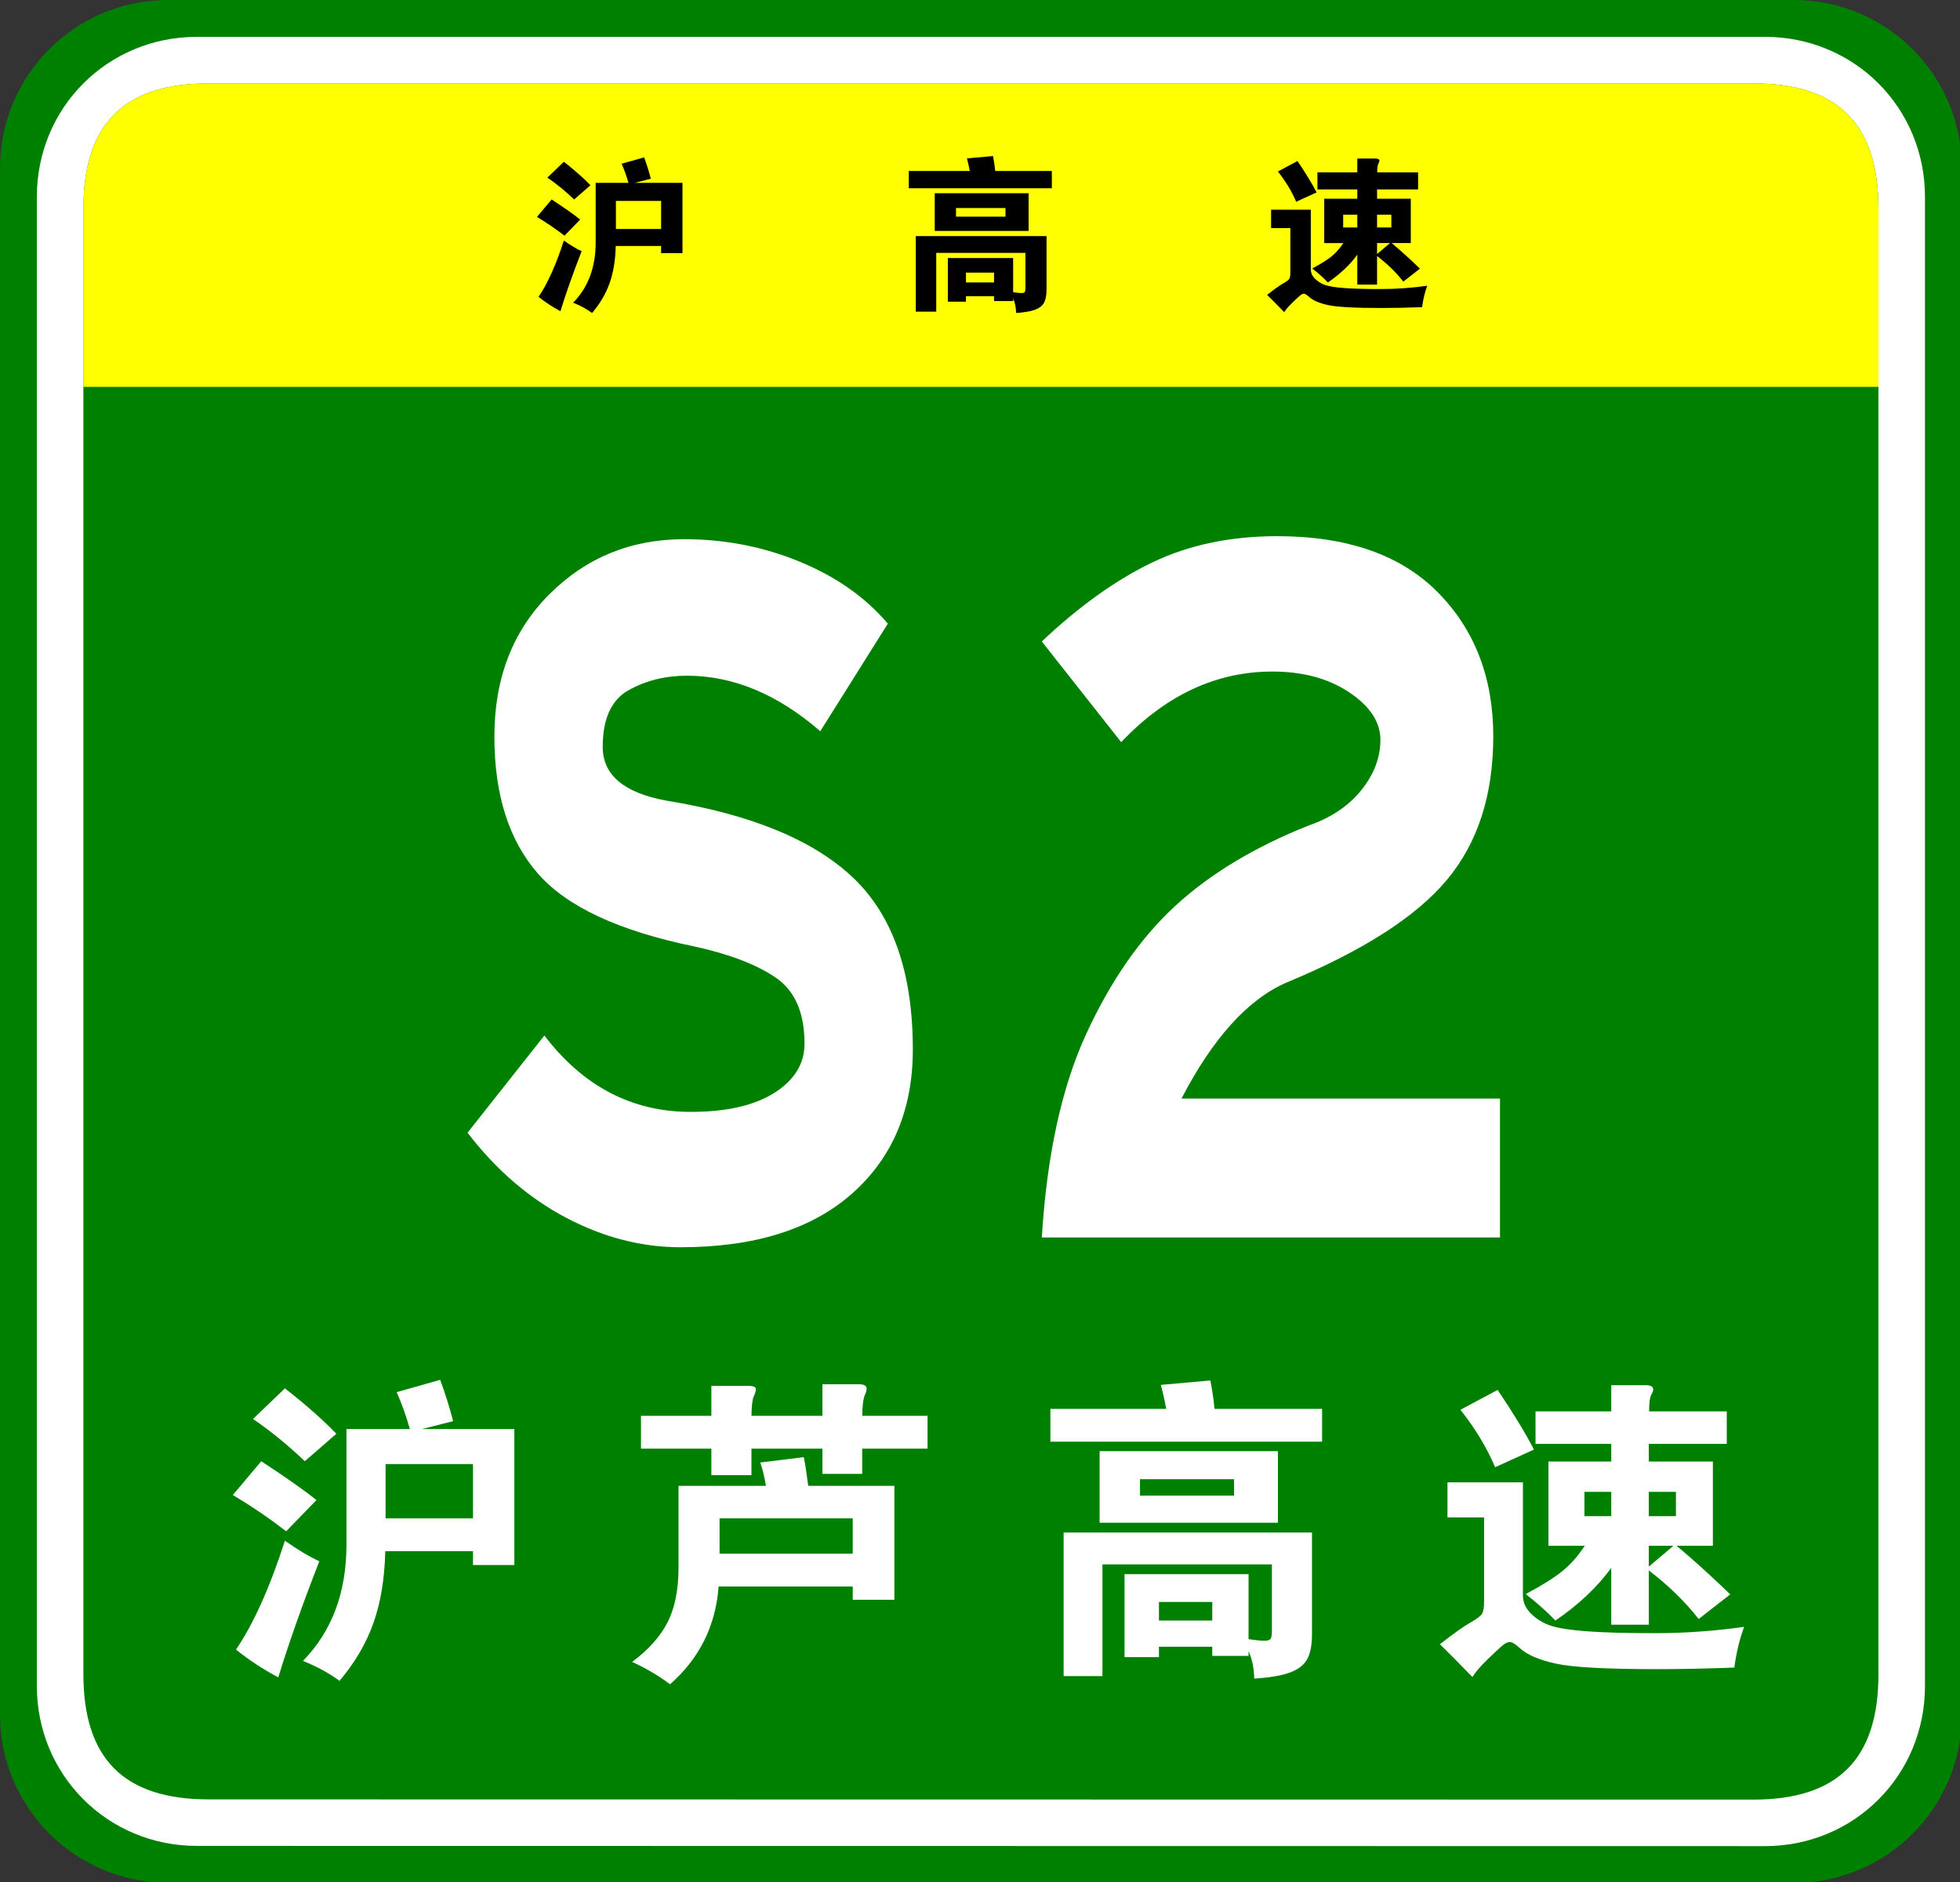 <?xml version="1.0" encoding="UTF-8" standalone="no"?>
<!-- Generator: Adobe Illustrator 15.0.0, SVG Export Plug-In  -->

<svg
   xmlns:dc="http://purl.org/dc/elements/1.1/"
   xmlns:cc="http://creativecommons.org/ns#"
   xmlns:rdf="http://www.w3.org/1999/02/22-rdf-syntax-ns#"
   xmlns:svg="http://www.w3.org/2000/svg"
   xmlns="http://www.w3.org/2000/svg"
   xmlns:sodipodi="http://sodipodi.sourceforge.net/DTD/sodipodi-0.dtd"
   xmlns:inkscape="http://www.inkscape.org/namespaces/inkscape"
   version="1.1"
   x="0px"
   y="0px"
   width="354px"
   height="340px"
   viewBox="0 0 354 340"
   xml:space="preserve"
   id="svg3115"
   inkscape:version="0.48.1 "
   sodipodi:docname="Shanghai Expwy S2 sign with name.svg"><rect x="0" y="0" width="354" height="340" fill="#333333" stroke="none"/><sodipodi:namedview
   pagecolor="#ffffff"
   bordercolor="#666666"
   borderopacity="1"
   objecttolerance="10"
   gridtolerance="10"
   guidetolerance="10"
   inkscape:pageopacity="0"
   inkscape:pageshadow="2"
   inkscape:window-width="1366"
   inkscape:window-height="706"
   id="namedview3149"
   showgrid="false"
   inkscape:zoom="0.85588235"
   inkscape:cx="142.0945"
   inkscape:cy="164.33005"
   inkscape:window-x="-8"
   inkscape:window-y="-8"
   inkscape:window-maximized="1"
   inkscape:current-layer="svg3115" />
<defs
   id="defs3117">
</defs>
<path
   fill="#008000"
   d="M354.331,309.8c0,16.767-13.593,30.357-30.358,30.357l-293.614-0.041C13.592,340.116,0,326.525,0,309.759  v-279.4C0,13.59,13.592,0,30.358,0h293.614c16.766,0,30.358,13.59,30.358,30.358V309.8z"
   id="path3119" />
<path
   fill="#FFFFFF"
   d="M347.674,304.599c0,16.113-12.789,28.903-28.9,28.903l-283.219-0.041c-16.111,0-28.9-12.79-28.9-28.903  V35.554c0-16.11,12.789-28.898,28.9-28.898h283.219c16.111,0,28.9,12.788,28.9,28.898V304.599z"
   id="path3121" />
<path
   fill="#008000"
   d="M339.27,302.479c0,15.288-7.333,22.619-22.618,22.619l-278.973-0.041c-15.285,0-22.617-7.331-22.617-22.619  V37.679c0-15.283,7.333-22.618,22.617-22.618h278.973c15.285,0,22.618,7.335,22.618,22.618V302.479z"
   id="path3123" />
<path
   d="m 148.149,132.098 c -7.691,-6.688 -15.717,-10.031 -24.077,-10.031 -3.902,0 -7.414,0.871 -10.533,2.612 -3.122,1.743 -4.682,5.156 -4.682,10.241 0,5.088 3.846,8.327 11.537,9.719 15.382,2.508 26.64,7.178 33.774,14.002 7.132,6.829 10.7,17.139 10.7,30.933 0,10.868 -3.652,19.542 -10.951,26.021 -7.302,6.479 -17.64,9.719 -31.016,9.719 -7.022,0 -13.906,-1.777 -20.649,-5.33 -6.745,-3.553 -12.681,-8.674 -17.807,-15.361 l 13.877,-17.557 c 7.022,9.197 15.827,13.795 26.417,13.795 6.464,0 11.509,-1.15 15.132,-3.449 3.621,-2.299 5.435,-5.258 5.435,-8.882 0,-5.571 -1.729,-9.542 -5.184,-11.913 -3.456,-2.367 -8.36,-4.248 -14.714,-5.643 -13.601,-2.786 -23.019,-7.176 -28.257,-13.168 -5.24,-5.988 -7.858,-14.244 -7.858,-24.766 0,-10.52 3.315,-19.088 9.949,-25.707 6.63,-6.617 14.74,-9.928 24.328,-9.928 7.356,0 14.321,1.358 20.899,4.075 6.576,2.718 11.872,6.446 15.885,11.182 l -12.205,19.436 z"
   id="path3125"
   inkscape:connector-curvature="0"
   style="fill:#ffffff" />







<path
   fill="#FFFF00"
   d="M15.062,69.881v-32.2c0-15.288,7.333-22.62,22.617-22.62H316.65c15.287,0,22.619,7.332,22.619,22.62v32.2  H15.062z"
   id="path3141" />

<path
   d="M175.155,30.89c-0.16-0.859-0.33-1.62-0.51-2.279l4.71-0.42c0.2,1.04,0.33,1.939,0.39,2.699h10.23v3.12h-25.83v-3.12  H175.155z M174.465,53.51v0.99h-3.27v-7.89h11.79v6.18c0.7,0.1,1.205,0.15,1.515,0.15s0.505-0.065,0.585-0.195  c0.08-0.131,0.12-0.386,0.12-0.765V45.68h-16.11V56.3h-3.69V42.65h23.61v9.689c0,0.979-0.145,1.75-0.435,2.311  c-0.29,0.56-0.825,0.989-1.605,1.29c-0.78,0.3-1.93,0.499-3.45,0.6c-0.021-1-0.2-1.87-0.54-2.61v0.45h-3.45v-0.87H174.465z   M185.775,41.72h-16.95v-6.81h16.95V41.72z M181.605,39.14v-1.56h-8.94v1.56H181.605z M179.535,51.02v-1.77h-5.07v1.77H179.535z"
   id="path3145" />
<path
   d="M257.775,51.62c-0.44,1.2-0.75,2.49-0.93,3.87c-2.68,0.1-5.13,0.149-7.35,0.149c-4.82,0-8.025-0.175-9.615-0.524  c-1.59-0.351-2.726-0.836-3.405-1.455c-0.44-0.4-0.765-0.601-0.975-0.601s-0.455,0.12-0.735,0.36c-0.28,0.24-0.75,0.68-1.41,1.32  c-0.66,0.64-1.13,1.189-1.41,1.649c-1.181-1.22-2.21-2.26-3.09-3.12c1.28-1,2.235-1.68,2.865-2.039c0.63-0.36,1.01-0.646,1.14-0.855  c0.13-0.21,0.195-0.595,0.195-1.155v-8.01h-3.48v-3.33h7.17v10.74c0,0.66,0.26,1.245,0.78,1.755c0.52,0.51,1.135,0.885,1.845,1.125  s1.85,0.42,3.42,0.54c1.57,0.12,3.75,0.18,6.54,0.18S254.935,52.02,257.775,51.62z M237.795,34.76l-3.69,1.681  c-0.8-1.88-1.9-3.7-3.3-5.46l3.54-1.891C235.865,31.351,237.015,33.24,237.795,34.76z M245.145,34.22h-7.2v-3.09h7.2v-2.49h3.27  c0.48,0,0.72,0.131,0.72,0.391c0,0.12-0.065,0.3-0.195,0.54c-0.13,0.239-0.195,0.76-0.195,1.56h7.38v3.09h-7.41V35.9h6.09v8.01  h-3.45c1.56,1.3,3.26,2.84,5.1,4.62l-3,2.34c-1.3-1.66-2.88-3.2-4.74-4.62v5.16h-3.57v-5.4c-1.32,1.82-3.09,3.49-5.31,5.01  c-0.78-0.819-1.72-1.659-2.82-2.52c1.5-0.8,2.645-1.515,3.435-2.145c0.79-0.631,1.515-1.445,2.175-2.445h-3.45V35.9h5.97V34.22z   M245.145,41.09v-2.31h-2.55v2.31H245.145z M248.715,38.78v2.31h2.58v-2.31H248.715z M248.715,43.91v1.979l2.34-1.979H248.715z"
   id="path3147" />
<g
   style="font-size:16.257px;font-style:normal;font-variant:normal;font-weight:normal;font-stretch:normal;text-align:center;line-height:125%;letter-spacing:0px;word-spacing:0px;text-anchor:middle;fill:#000000;fill-opacity:1;stroke:none;font-family:STJTBZ;-inkscape-font-specification:STJTBZ"
   id="text3049"><path
     d="m 114.629,33.027 8.634,0 0,12.7 -3.86,0 0,-1.297 -8.192,0 c -0.059,2.554 -0.427,4.788 -1.105,6.703 -0.678,1.915 -1.734,3.717 -3.168,5.407 -1.022,-0.746 -2.161,-1.365 -3.418,-1.856 2.711,-2.77 4.066,-6.394 4.066,-10.873 l 0,-10.784 5.922,0 c -0.373,-1.297 -0.785,-2.446 -1.237,-3.448 l 4.066,-1.149 c 0.491,1.336 0.894,2.622 1.208,3.86 z m 4.774,8.339 0,-5.068 -8.162,0 0,5.068 z m -12.759,-7.897 -2.947,2.564 c -1.513,-1.454 -3.123,-2.77 -4.832,-3.949 l 2.976,-2.859 c 2.023,1.592 3.624,3.006 4.803,4.243 z m -1.856,6.188 -2.829,2.917 c -1.611,-1.237 -3.271,-2.367 -4.98,-3.388 l 2.652,-3.153 c 2.279,1.493 3.998,2.701 5.157,3.624 z m 0.265,5.716 c -1.572,4.027 -2.849,7.642 -3.831,10.844 -1.414,-0.746 -2.73,-1.611 -3.949,-2.593 1.631,-2.396 3.153,-5.785 4.567,-10.166 1.198,0.845 2.269,1.483 3.212,1.915 z"
     style="font-size:29.466px"
     id="path3225" /></g>
<g
   style="font-size:56.995px;font-style:normal;font-variant:normal;font-weight:normal;font-stretch:normal;text-align:center;line-height:125%;letter-spacing:0px;word-spacing:0px;text-anchor:middle;fill:#ffffff;fill-opacity:1;stroke:none;font-family:STJTBZ;-inkscape-font-specification:STJTBZ"
   id="text3185"><path
     d="m 76.196,258.158 16.7,0 0,24.565 -7.465,0 0,-2.508 -15.845,0 c -0.114,4.94 -0.826,9.262 -2.137,12.966 -1.311,3.704 -3.353,7.19 -6.127,10.458 -1.976,-1.444 -4.18,-2.64 -6.611,-3.59 5.244,-5.357 7.865,-12.367 7.865,-21.03 l 0,-20.86 11.455,0 c -0.721,-2.508 -1.519,-4.731 -2.393,-6.669 l 7.865,-2.223 c 0.95,2.584 1.728,5.072 2.336,7.465 z m 9.234,16.129 0,-9.803 -15.788,0 0,9.803 z m -24.68,-15.275 -5.7,4.959 c -2.926,-2.812 -6.041,-5.358 -9.347,-7.637 l 5.757,-5.529 c 3.914,3.079 7.01,5.815 9.29,8.208 z m -3.59,11.968 -5.472,5.642 c -3.116,-2.393 -6.327,-4.578 -9.633,-6.554 l 5.129,-6.098 c 4.409,2.887 7.734,5.224 9.975,7.01 z m 0.513,11.057 c -3.04,7.79 -5.51,14.782 -7.41,20.975 -2.735,-1.444 -5.281,-3.116 -7.637,-5.016 3.154,-4.635 6.099,-11.189 8.834,-19.663 2.318,1.634 4.389,2.869 6.213,3.705 z"
     style=""
     id="path3231" /><path
     d="m 155.724,261.691 0,4.561 -7.182,0 0,-4.561 -12.824,0 0,4.788 -7.237,0 0,-4.788 -12.709,0 0,-5.928 12.709,0 0,-5.415 6.611,0 c 0.95,4e-5 1.425,0.19 1.425,0.571 -2e-5,0.38 -0.124,0.818 -0.37,1.311 -0.247,0.494 -0.39,1.672 -0.428,3.533 l 12.824,0 0,-5.7 6.556,0 c 0.95,4e-5 1.424,0.266 1.425,0.798 -4e-5,0.267 -0.095,0.628 -0.285,1.084 -0.304,0.569 -0.475,1.842 -0.513,3.818 l 11.798,0 0,5.928 z m -9.746,6.726 15.558,0 0,20.575 -7.523,0 0,-2.393 -24.222,0 c -0.532,7.105 -3.458,12.994 -8.779,17.668 -1.938,-1.482 -4.217,-2.831 -6.839,-4.047 2.926,-2.165 5.053,-4.539 6.383,-7.124 1.33,-2.584 1.995,-5.909 1.995,-9.974 l 0,-14.704 15.788,0 c -0.267,-1.596 -0.609,-3.002 -1.026,-4.218 l 7.865,-0.969 c 0.266,1.33 0.532,3.059 0.798,5.187 z m 8.036,12.254 0,-6.383 -24.052,0 0,6.383 z"
     style=""
     id="path3233" /><path
     d="m 210.63,254.509 c -0.304,-1.634 -0.627,-3.077 -0.969,-4.331 l 8.947,-0.798 c 0.38,1.976 0.627,3.686 0.741,5.129 l 19.436,0 0,5.928 -49.072,0 0,-5.928 z m 20.176,20.577 -32.202,0 0,-12.939 32.202,0 z m -7.923,-4.901 0,-2.964 -16.985,0 0,2.964 z m -13.565,27.299 0,1.882 -6.213,0 0,-14.99 22.399,0 0,11.741 c 1.33,0.19 2.29,0.285 2.879,0.285 0.589,0 0.96,-0.123 1.111,-0.37 0.152,-0.247 0.228,-0.732 0.228,-1.454 l 0,-11.968 -30.606,0 0,20.176 -7.011,0 0,-25.934 44.856,0 0,18.411 c -6e-5,1.861 -0.276,3.324 -0.827,4.388 -0.551,1.064 -1.568,1.881 -3.05,2.451 -1.482,0.57 -3.667,0.95 -6.554,1.14 -0.038,-1.899 -0.38,-3.552 -1.026,-4.959 l 0,0.856 -6.554,0 0,-1.654 z m 9.633,-4.729 0,-3.364 -9.633,0 0,3.364 z"
     style=""
     id="path3235" /><path
     d="m 291.012,260.837 -13.678,0 0,-5.87 13.678,0 0,-4.731 6.213,0 c 0.911,5e-5 1.367,0.247 1.367,0.741 -4e-5,0.227 -0.124,0.569 -0.37,1.025 -0.247,0.456 -0.371,1.445 -0.37,2.965 l 14.021,0 0,5.87 -14.078,0 0,3.192 11.57,0 0,15.218 -6.554,0 c 2.964,2.47 6.194,5.395 9.69,8.777 l -5.7,4.446 c -2.47,-3.154 -5.472,-6.08 -9.006,-8.777 l 0,9.803 -6.782,0 0,-10.26 c -2.508,3.458 -5.871,6.631 -10.088,9.519 -1.482,-1.558 -3.268,-3.155 -5.357,-4.788 2.849,-1.52 5.024,-2.879 6.525,-4.075 1.501,-1.197 2.878,-2.745 4.132,-4.644 l -6.554,0 0,-15.218 11.342,0 z m 0,13.052 0,-4.39 -4.844,0 0,4.39 z m 6.782,-4.39 0,4.39 4.901,0 0,-4.39 z m 0,9.747 0,3.76 4.446,-3.76 z m -20.745,-17.385 -7.011,3.192 c -1.519,-3.571 -3.609,-7.029 -6.269,-10.372 l 6.726,-3.592 c 2.887,4.294 5.072,7.885 6.554,10.772 z m 37.958,32.032 c -0.836,2.28 -1.425,4.73 -1.765,7.352 -5.092,0.19 -9.747,0.285 -13.965,0.285 -9.157,0 -15.246,-0.333 -18.267,-0.998 -3.021,-0.665 -5.177,-1.587 -6.469,-2.765 -0.836,-0.76 -1.454,-1.139 -1.852,-1.139 -0.399,-10e-6 -0.864,0.228 -1.396,0.684 -0.532,0.456 -1.425,1.292 -2.679,2.508 -1.254,1.216 -2.147,2.261 -2.679,3.134 -2.241,-2.318 -4.198,-4.294 -5.87,-5.928 2.432,-1.899 4.246,-3.191 5.443,-3.875 1.197,-0.684 1.919,-1.226 2.165,-1.625 0.246,-0.399 0.37,-1.13 0.37,-2.193 l 0,-15.218 -6.611,0 0,-6.328 13.623,0 0,20.404 c -2e-5,1.255 0.494,2.366 1.482,3.335 0.988,0.969 2.156,1.681 3.505,2.137 1.349,0.456 3.514,0.797 6.497,1.025 2.983,0.228 7.125,0.342 12.425,0.342 5.3,0 10.648,-0.38 16.044,-1.139 z"
     style=""
     id="path3237" /></g>
<g
   transform="scale(0.909,1.1)"
   style="font-size:190.051px;font-style:normal;font-variant:normal;font-weight:normal;font-stretch:normal;text-align:center;line-height:125%;letter-spacing:0px;word-spacing:0px;text-anchor:middle;fill:#ffffff;fill-opacity:1;stroke:none;font-family:STJTBZ;-inkscape-font-specification:STJTBZ"
   id="text3255"><path
     d="m 298.035,203.224 -91.035,0 c 1.013,-13.556 3.958,-24.706 8.836,-33.448 4.878,-8.742 10.769,-15.743 17.675,-21.001 6.906,-5.259 15.743,-9.661 26.511,-13.206 4.435,-1.268 7.92,-3.201 10.454,-5.8 2.534,-2.598 3.802,-5.354 3.802,-8.268 -7e-5,-2.913 -2.059,-5.511 -6.177,-7.792 -4.118,-2.281 -9.218,-3.422 -15.3,-3.422 -11.151,9e-5 -21.16,3.865 -30.026,11.594 l -15.776,-16.536 c 7.474,-5.827 14.823,-10.165 22.045,-13.015 7.223,-2.85 15.459,-4.274 24.708,-4.275 13.935,1.15e-4 24.577,3.072 31.926,9.216 7.348,6.144 11.023,14.031 11.023,23.661 -10e-5,9.63 -3.072,17.486 -9.216,23.568 -6.144,6.082 -16.818,11.72 -32.021,16.913 -7.602,2.788 -14.508,9.123 -20.717,19.006 l 63.289,0 z"
     style=""
     id="path3228" /></g>
</svg>